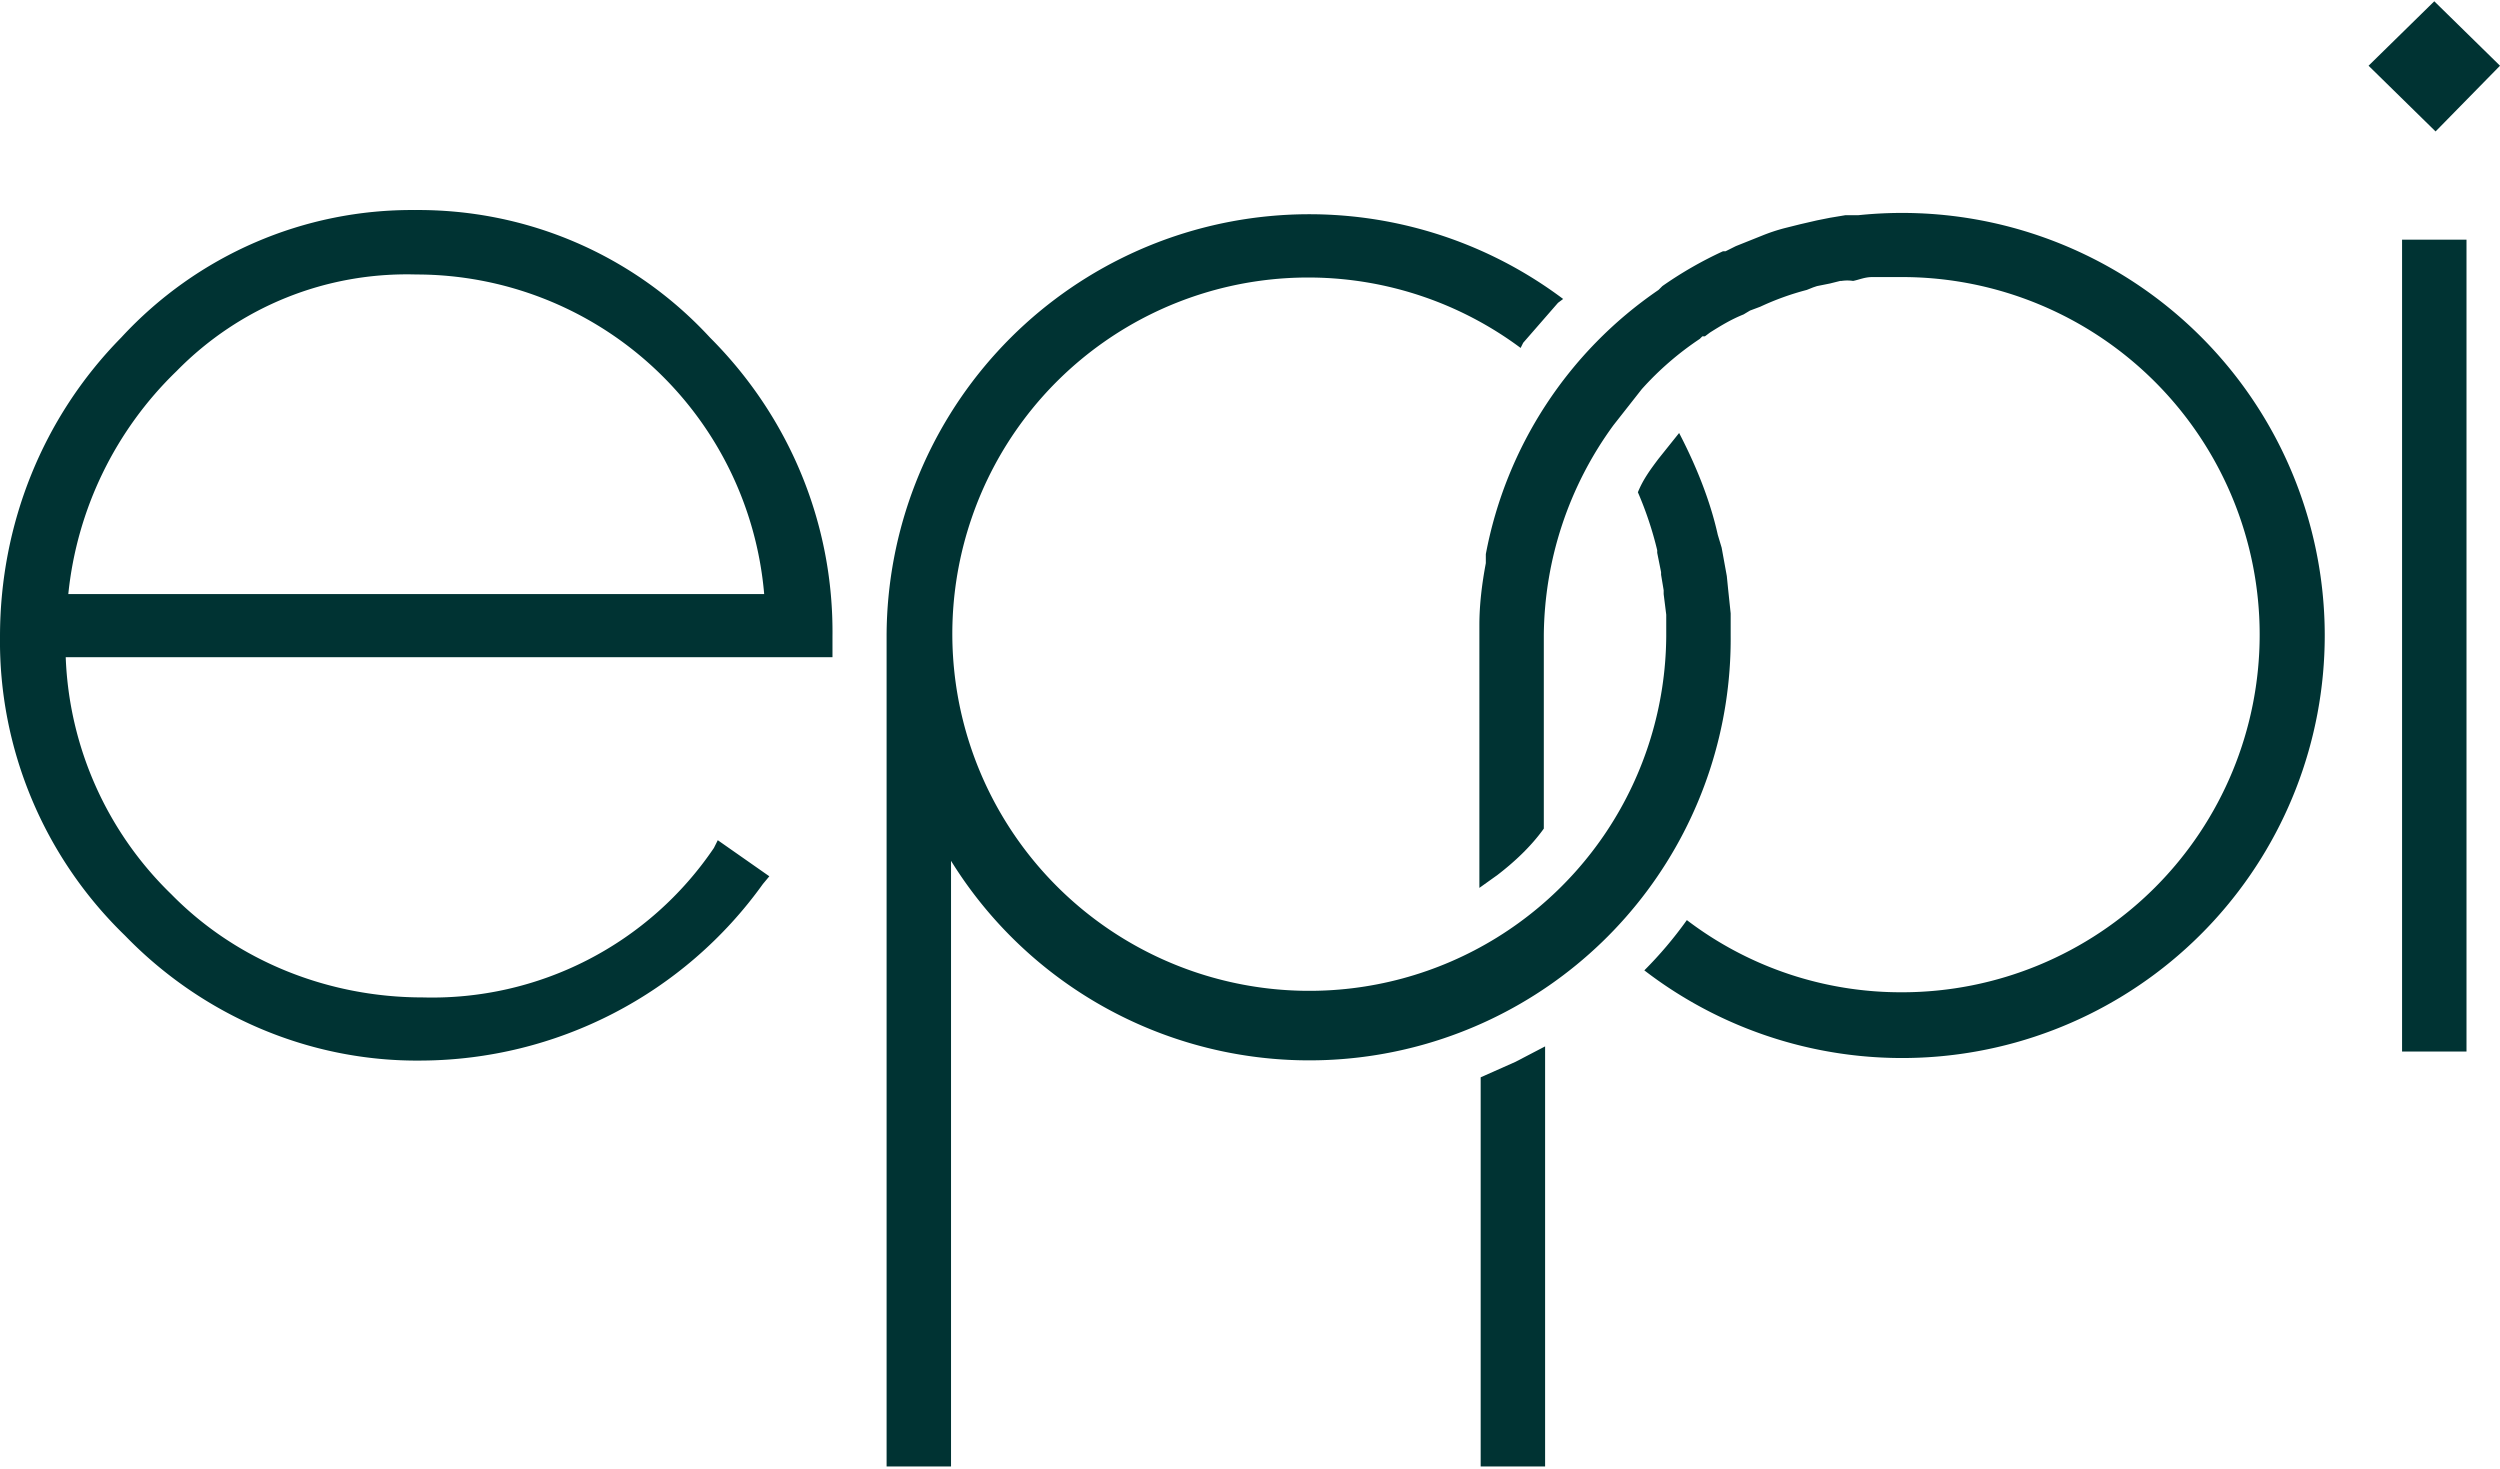 <svg xmlns="http://www.w3.org/2000/svg" viewBox="0 0 194 114"><g fill="#033"><path d="M119.9 81.2v32.6h-5V83.6l2.7-1.2 2.3-1.2zm60.5-31.9a32.8 32.8 0 01-52.8 26c1.2-1.2 2.3-2.5 3.3-3.9a27.4 27.4 0 0016.7 5.6 27.7 27.7 0 000-55.5h-2.3c-.6 0-1 .2-1.5.3a3 3 0 00-.9 0h-.1l-.8.2-1 .2-.3.1-.5.2a21 21 0 00-3.6 1.3l-.8.3-.5.3c-1 .4-1.8.9-2.6 1.4l-.4.3h-.2l-.2.2a23.6 23.6 0 00-4.5 3.9l-2.2 2.8a28 28 0 00-5.4 16.3v15c-1 1.4-2.3 2.6-3.6 3.6l-1.4 1V48.5c0-1.6.2-3.2.5-4.8V43a32 32 0 0113.4-20.5l.3-.3a30.1 30.1 0 014.7-2.7h.2l.8-.4 1-.4 1-.4a14 14 0 011.8-.6l1.2-.3 1.3-.3 1-.2 1.2-.2h1a32.8 32.8 0 0136.2 32.5z"/><path d="M134.3 49.3a32.7 32.7 0 01-60.5 17.5v47h-5V49.3a32.8 32.8 0 0152.5-26.1l-.4.3-2.7 3.1-.2.4a27.6 27.6 0 00-42.6 13.2 27.7 27.7 0 1053.9 9.2v-1.7l-.2-1.6v-.3l-.2-1.2v-.2l-.3-1.5v-.2a27.5 27.5 0 00-1.5-4.5c.4-1 1-1.8 1.6-2.6l1.6-2c1.3 2.5 2.4 5.2 3 7.9l.3 1 .4 2.2.1 1 .2 1.9v1.7zm52-30.7h5.1v63h-5v-63zm-154-2.3c-8.7-.1-17 3.5-22.9 9.9C3.3 32.4 0 40.7 0 49.4c-.1 8.7 3.4 17.1 9.7 23.2 6 6.2 14.3 9.8 23 9.7a32.8 32.8 0 0026.5-13.7l.5-.6-4-2.8-.3.6a26.4 26.4 0 01-22.6 11.6c-7.3 0-14.4-2.8-19.5-8A27 27 0 015.1 51h59.5v-1.6c.1-8.7-3.3-17-9.5-23.2-5.9-6.4-14.2-10-23-9.9zm0 5a27.1 27.1 0 0127 24.8h-54a28 28 0 018.4-17.3c4.9-5 11.6-7.7 18.6-7.5zM183.8 5.1l5.1-5 5.1 5-5 5.1z"/></g></svg>
